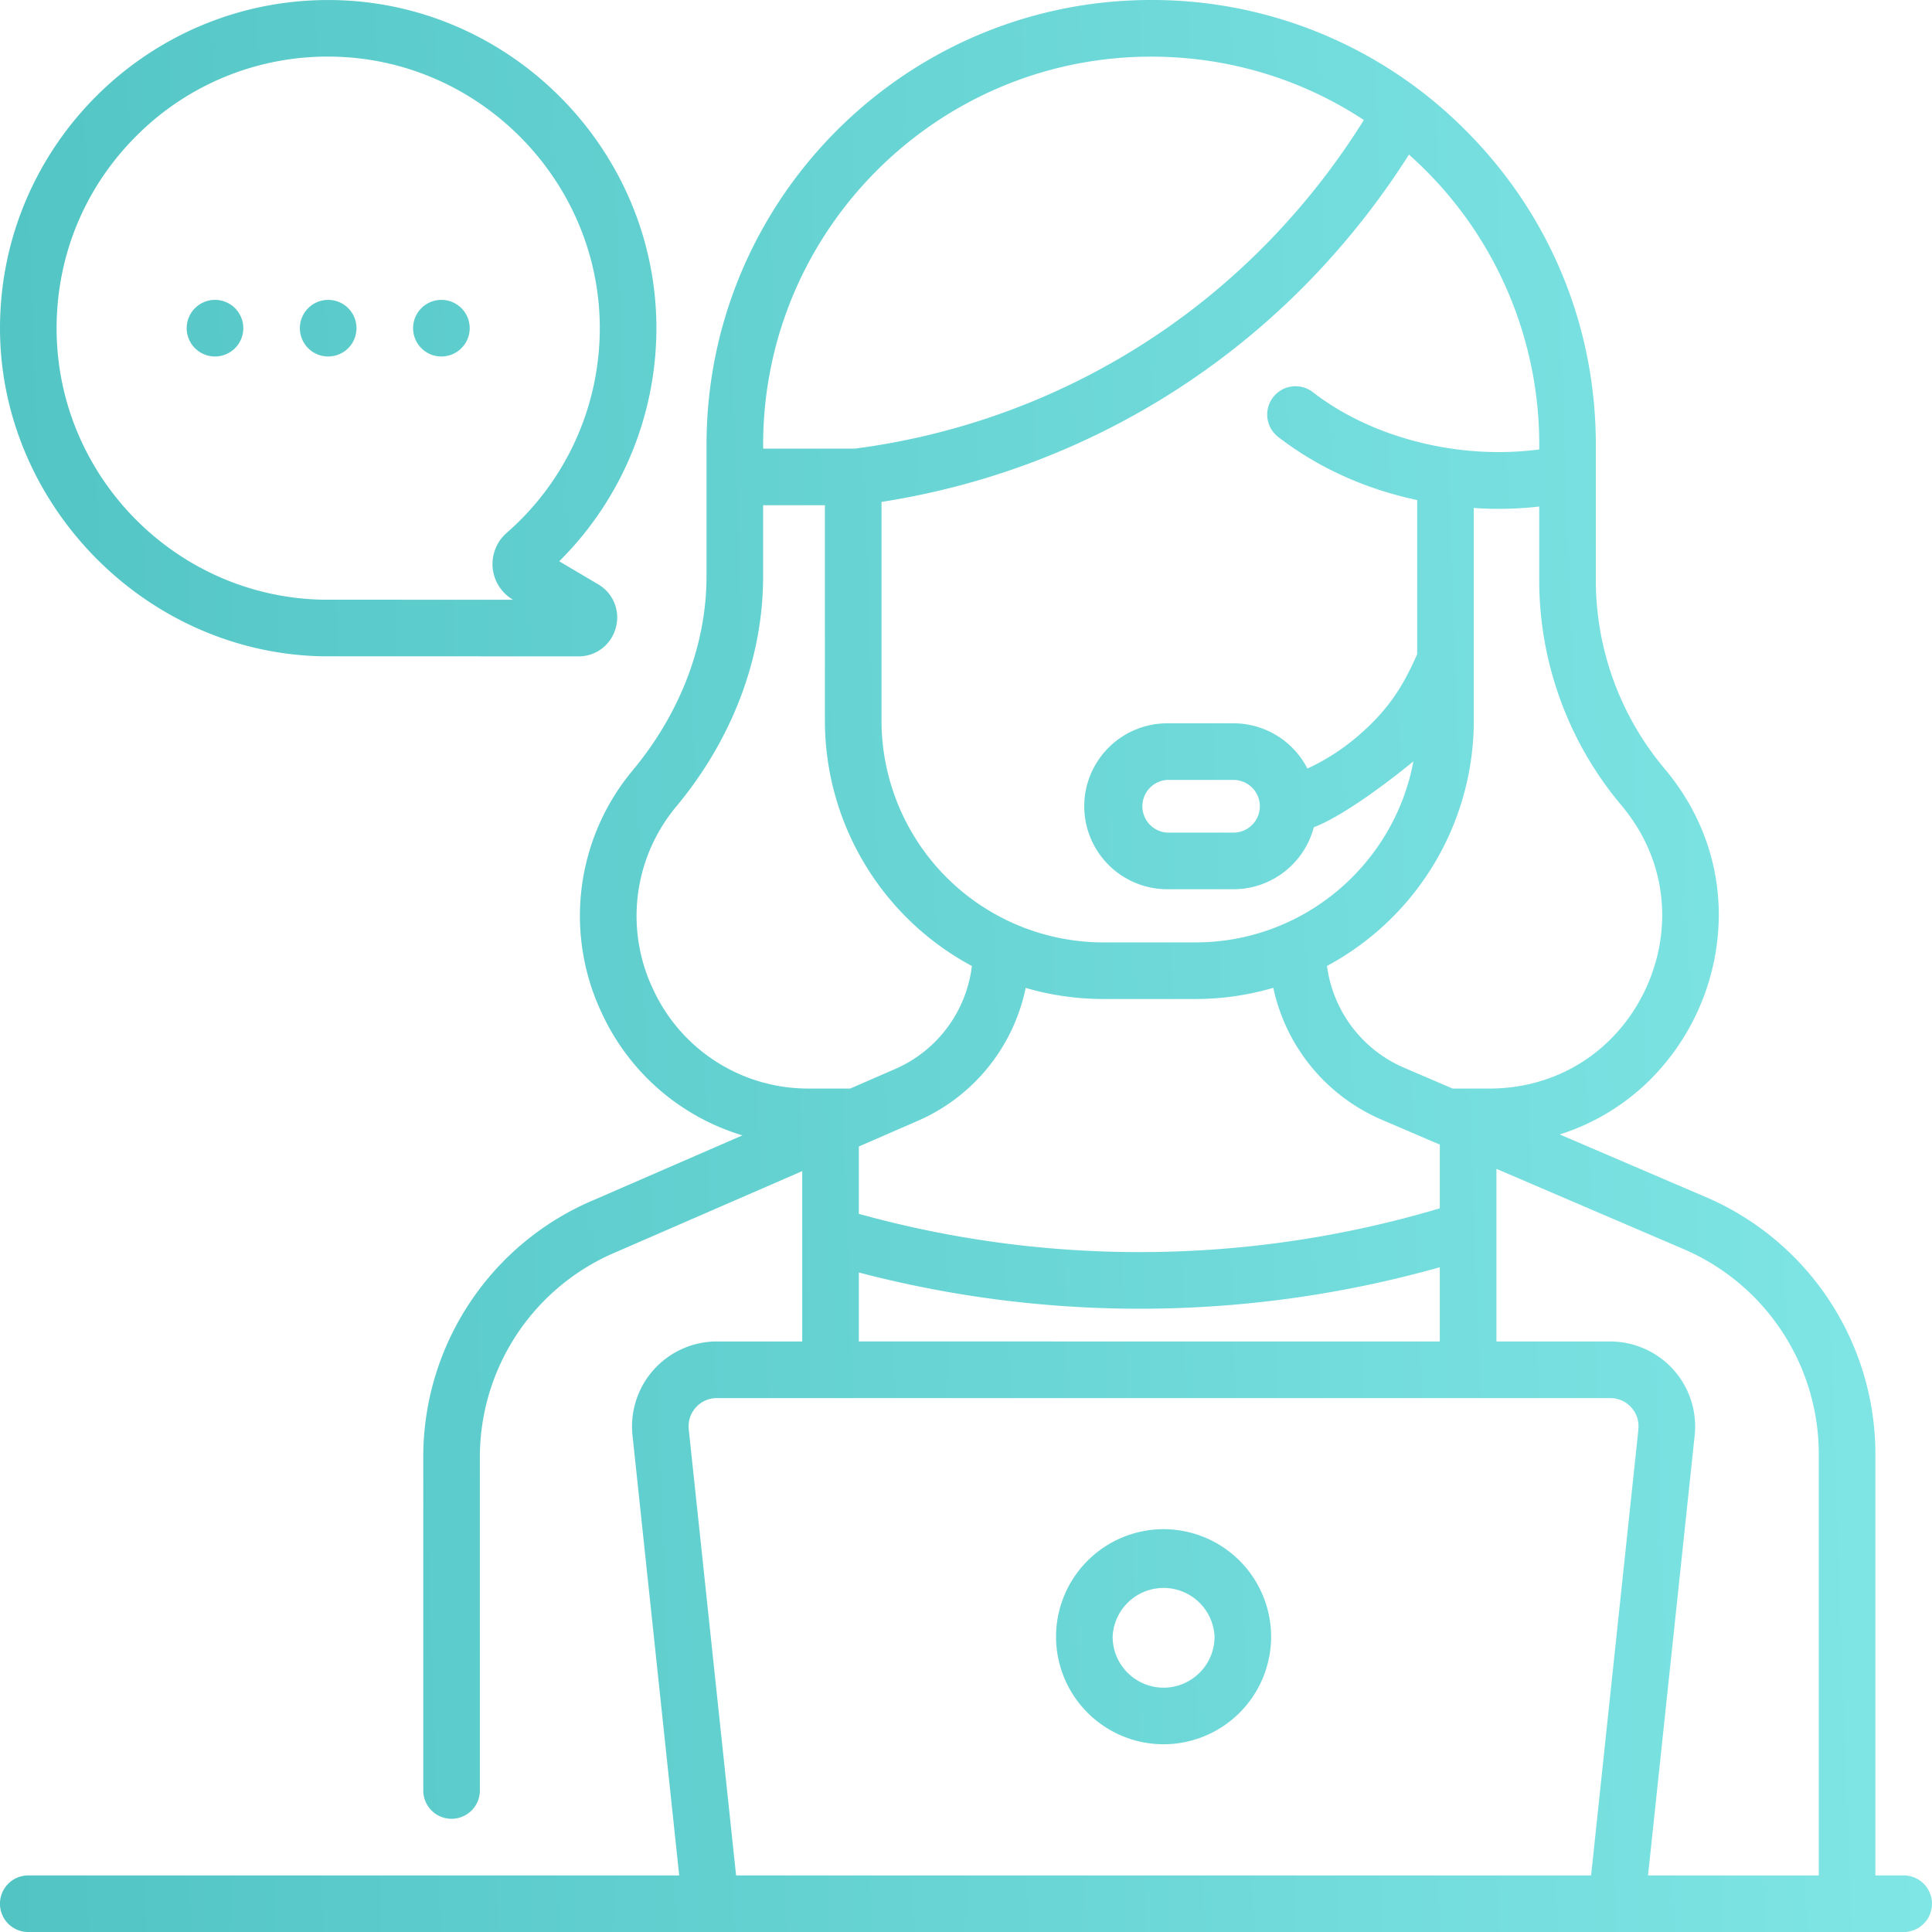 <svg width="60" height="60" fill="none" xmlns="http://www.w3.org/2000/svg"><path d="M13.708 11.071a.879.879 0 1 0 0-1.758.879.879 0 0 0 0 1.758m-7.031 0a.879.879 0 1 0 0-1.758.879.879 0 0 0 0 1.758m3.515 0a.879.879 0 1 0 0-1.758.879.879 0 0 0 0 1.758M10 20.382h.016l7.947.002a1.19 1.19 0 0 0 1.16-.885 1.19 1.19 0 0 0-.547-1.353l-1.209-.715a10.2 10.2 0 0 0 3.018-7.304C20.349 4.623 15.844.08 10.342.002 4.64-.08 0 4.532 0 10.192c0 5.43 4.473 10.073 10 10.19M4.271 4.186a8.37 8.37 0 0 1 6.046-2.427c4.553.066 8.28 3.824 8.31 8.379a8.43 8.43 0 0 1-2.892 6.411c-.31.27-.472.676-.435 1.085.038.409.271.778.625.987l.008.005-5.909-.002c-4.568-.087-8.266-3.85-8.266-8.431 0-2.276.893-4.41 2.513-6.007m54.85 54.057h-.879V45.154a8.69 8.69 0 0 0-5.172-7.937l-4.632-1.986a6.94 6.94 0 0 0 2.974-1.87 7.28 7.28 0 0 0 1.967-4.94c0-1.666-.582-3.238-1.683-4.547a9.1 9.1 0 0 1-2.136-5.854v-4.21c0-3.689-1.437-7.156-4.045-9.763A13.72 13.72 0 0 0 35.75 0c-7.613 0-13.808 6.194-13.808 13.808v4.074c0 2.214-.87 4.326-2.283 6.03a7.05 7.05 0 0 0-.964 7.562 7.04 7.04 0 0 0 4.362 3.786l-4.6 2a8.66 8.66 0 0 0-5.312 7.999v10.346a.879.879 0 1 0 1.758 0V45.26a6.91 6.91 0 0 1 4.246-6.383l5.765-2.507v5.29h-2.649a2.64 2.64 0 0 0-1.96.874 2.64 2.64 0 0 0-.662 2.041l1.45 13.668H.878a.879.879 0 1 0 0 1.758H59.12a.879.879 0 1 0 0-1.758zm-8.77-33.237c.83.988 1.27 2.168 1.27 3.415 0 1.37-.543 2.73-1.489 3.735-1.001 1.064-2.377 1.65-3.874 1.65h-1.146l-1.504-.645a4.01 4.01 0 0 1-2.397-3.163 8.65 8.65 0 0 0 4.559-7.616v-6.607a11 11 0 0 0 2.032-.044v2.29c0 2.552.905 5.033 2.549 6.985M35.964 38.88a32.6 32.6 0 0 1-9.292-1.183v-2.092l.254-.11.006-.003 1.568-.682a5.77 5.77 0 0 0 3.353-4.13 8.6 8.6 0 0 0 2.41.345h2.863c.84 0 1.65-.123 2.418-.347a5.77 5.77 0 0 0 3.37 4.097l1.674.718h.004l.123.054v1.978a32.6 32.6 0 0 1-8.751 1.355m8.751.475v2.305H26.672v-2.142a34.35 34.35 0 0 0 18.043-.163m3.087-25.398c-2.421.327-5.15-.321-7.03-1.778a.879.879 0 0 0-1.077 1.39c1.23.952 2.712 1.622 4.317 1.96v4.785c-.422.963-.892 1.763-1.952 2.638a6.7 6.7 0 0 1-1.458.916 2.58 2.58 0 0 0-2.294-1.405h-2.06a2.58 2.58 0 0 0-2.576 2.576 2.58 2.58 0 0 0 2.576 2.577h2.06a2.58 2.58 0 0 0 2.493-1.925c1.176-.448 3.093-2.046 3.093-2.047-.595 3.195-3.402 5.623-6.768 5.623h-2.864a6.894 6.894 0 0 1-6.886-6.886v-6.794a23.6 23.6 0 0 0 8.392-3.008c3.938-2.33 6.464-5.373 7.988-7.778a12.04 12.04 0 0 1 4.046 9.156m-8.676 11.085a.82.82 0 0 1-.818.816h-2.06a.82.82 0 0 1 0-1.637h2.06a.82.82 0 0 1 .818.816zM23.7 13.809c0-6.645 5.406-12.05 12.05-12.05 2.383 0 4.66.687 6.606 1.968-1.402 2.249-3.764 5.14-7.483 7.34a21.9 21.9 0 0 1-8.32 2.865H23.7zm-3.414 16.92a5.3 5.3 0 0 1 .725-5.692c1.679-2.023 2.69-4.523 2.689-7.154V15.69h1.918v6.692A8.65 8.65 0 0 0 30.183 30a4.01 4.01 0 0 1-2.384 3.199l-1.395.607H25.13a5.3 5.3 0 0 1-4.844-3.078zM50.882 44.39l-1.469 13.853H22.86L21.39 44.39a.87.87 0 0 1 .22-.68.87.87 0 0 1 .654-.291h27.743a.87.87 0 0 1 .653.29c.17.188.247.43.22.681zm5.602 13.853h-5.303l1.449-13.668a2.64 2.64 0 0 0-.662-2.04 2.64 2.64 0 0 0-1.96-.874h-3.535V36.3l5.895 2.527a6.93 6.93 0 0 1 4.116 6.326v13.089zM36.136 47.49a3.344 3.344 0 0 0-3.34 3.34 3.344 3.344 0 0 0 3.34 3.34 3.344 3.344 0 0 0 3.34-3.34 3.344 3.344 0 0 0-3.34-3.34m0 4.922c-.872 0-1.582-.71-1.582-1.582a1.584 1.584 0 0 1 3.165 0c0 .872-.71 1.582-1.583 1.582" fill="url(#a)"/><defs><linearGradient id="a" x1="0" y1="60.001" x2="61.996" y2="57.862" gradientUnits="userSpaceOnUse"><stop stop-color="#52C4C4"/><stop offset="1" stop-color="#81E6E6"/></linearGradient></defs></svg>